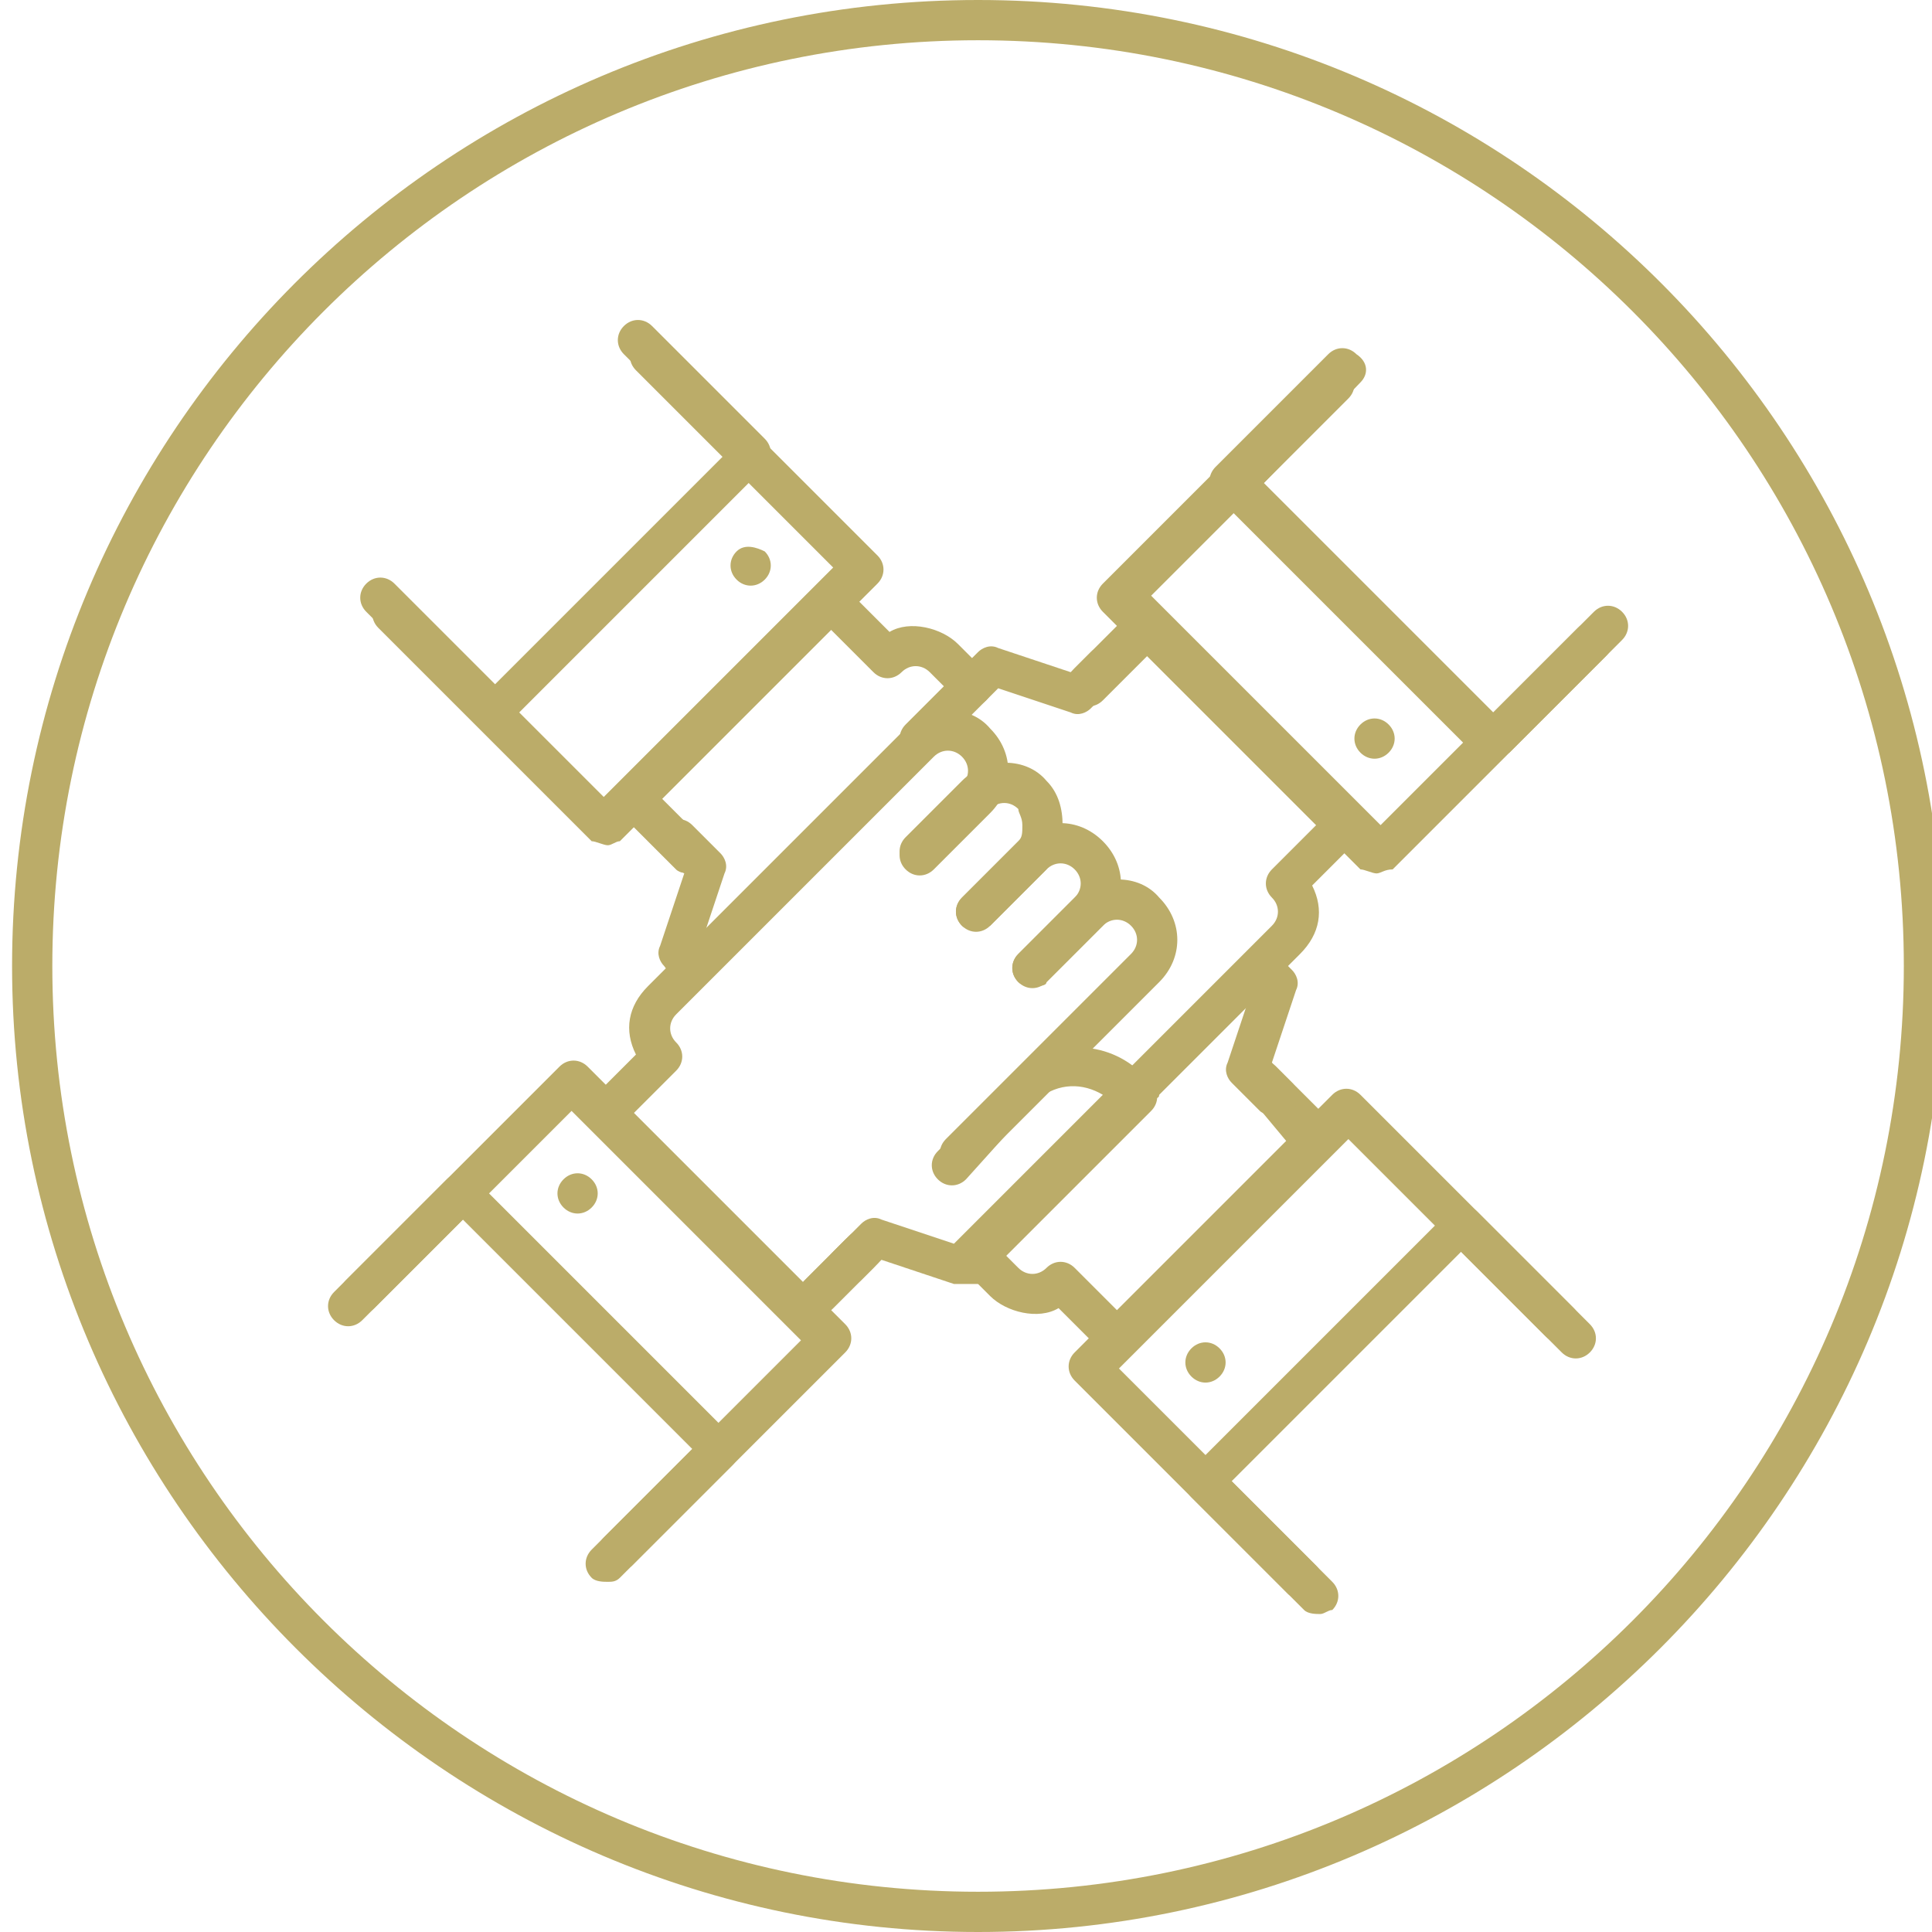 <?xml version="1.0" encoding="utf-8"?>
<!-- Generator: Adobe Illustrator 25.0.0, SVG Export Plug-In . SVG Version: 6.00 Build 0)  -->
<svg version="1.1" id="レイヤー_1" xmlns="http://www.w3.org/2000/svg" xmlns:xlink="http://www.w3.org/1999/xlink" x="0px"
	 y="0px" viewBox="0 0 48 48" style="enable-background:new 0 0 48 48;" xml:space="preserve">
<style type="text/css">
	.st0{fill:#BBAC69;}
</style>
<path class="st0" d="M24.3,48c-13.2,0-24-10.8-24-24S11,0,24.3,0s24,10.8,24,24S37.5,48,24.3,48z M24.3,1c-12.7,0-23,10.3-23,23
	s10.3,23,23,23s23-10.3,23-23S37,1,24.3,1L24.3,1z"/>
<path class="st0" d="M34.2,21.7c-0.1,0-0.3-0.1-0.4-0.1l-6.4-6.4c-0.2-0.2-0.2-0.5,0-0.7l5.3-5.3C33,9,33.3,9,33.5,9.2
	c0.2,0.2,0.2,0.5,0,0.7l-4.9,4.9l5.7,5.7l4.9-4.9c0.2-0.2,0.5-0.2,0.7,0c0.2,0.2,0.2,0.5,0,0.7l-5.3,5.3
	C34.4,21.6,34.3,21.7,34.2,21.7L34.2,21.7z"/>
<path class="st0" d="M37,18.8c-0.1,0-0.3,0-0.4-0.1l-6.4-6.4c-0.2-0.2-0.2-0.5,0-0.7l2.8-2.8c0.2-0.2,0.5-0.2,0.7,0
	C34,9,34,9.3,33.8,9.5L31.4,12l5.7,5.7l2.5-2.5c0.2-0.2,0.5-0.2,0.7,0c0.2,0.2,0.2,0.5,0,0.7l-2.8,2.8C37.3,18.8,37.1,18.8,37,18.8
	L37,18.8z"/>
<path class="st0" d="M27.1,17.4c-0.1,0-0.3,0-0.4-0.1c-0.2-0.2-0.2-0.5,0-0.7l1.1-1.1c0.2-0.2,0.5-0.2,0.7,0c0.2,0.2,0.2,0.5,0,0.7
	l-1.1,1.1C27.4,17.4,27.2,17.4,27.1,17.4z"/>
<path class="st0" d="M34.5,18c0.2,0.2,0.2,0.5,0,0.7c-0.2,0.2-0.5,0.2-0.7,0c-0.2-0.2-0.2-0.5,0-0.7C34,17.8,34.3,17.8,34.5,18"/>
<path class="st0" d="M28.5,27.3c-0.1,0-0.3,0-0.4-0.1c-0.2-0.2-0.2-0.5,0-0.7l3.5-3.5c0.2-0.2,0.2-0.5,0-0.7c-0.2-0.2-0.2-0.5,0-0.7
	l1.1-1.1l-4.2-4.2l-1.1,1.1c-0.2,0.2-0.5,0.2-0.7,0c-0.2-0.2-0.2-0.5,0-0.7l1.4-1.4c0.2-0.2,0.5-0.2,0.7,0l4.9,4.9
	c0.2,0.2,0.2,0.5,0,0.7l-1.1,1.1c0.3,0.6,0.2,1.2-0.3,1.7l-3.5,3.5C28.8,27.3,28.7,27.3,28.5,27.3L28.5,27.3z"/>
<path class="st0" d="M22.9,18.8c-0.1,0-0.3,0-0.4-0.1c-0.2-0.2-0.2-0.5,0-0.7l1.8-1.8c0.1-0.1,0.3-0.2,0.5-0.1l1.8,0.6l0.5-0.5
	c0.2-0.2,0.5-0.2,0.7,0c0.2,0.2,0.2,0.5,0,0.7l-0.7,0.7c-0.1,0.1-0.3,0.2-0.5,0.1l-1.8-0.6l-1.5,1.5C23.1,18.8,23,18.8,22.9,18.8
	L22.9,18.8z"/>
<path class="st0" d="M15.4,39c-0.1,0-0.3,0-0.4-0.1c-0.2-0.2-0.2-0.5,0-0.7l4.9-4.9l-5.7-5.7l-4.9,4.9c-0.2,0.2-0.5,0.2-0.7,0
	c-0.2-0.2-0.2-0.5,0-0.7l5.3-5.3c0.2-0.2,0.5-0.2,0.7,0l6.4,6.4c0.2,0.2,0.2,0.5,0,0.7l-5.3,5.3C15.7,38.9,15.6,39,15.4,39L15.4,39z
	"/>
<path class="st0" d="M15.1,39.3c-0.1,0-0.3,0-0.4-0.1c-0.2-0.2-0.2-0.5,0-0.7l2.5-2.5l-5.7-5.7l-2.5,2.5c-0.2,0.2-0.5,0.2-0.7,0
	c-0.2-0.2-0.2-0.5,0-0.7l2.8-2.8c0.2-0.2,0.5-0.2,0.7,0l6.4,6.4c0.2,0.2,0.2,0.5,0,0.7l-2.8,2.8C15.3,39.3,15.2,39.3,15.1,39.3
	L15.1,39.3z"/>
<path class="st0" d="M20.4,32.6c-0.1,0-0.3,0-0.4-0.1c-0.2-0.2-0.2-0.5,0-0.7l1.1-1.1c0.2-0.2,0.5-0.2,0.7,0c0.2,0.2,0.2,0.5,0,0.7
	l-1.1,1.1C20.6,32.6,20.5,32.6,20.4,32.6z"/>
<path class="st0" d="M14.7,29.3c0.2,0.2,0.2,0.5,0,0.7c-0.2,0.2-0.5,0.2-0.7,0c-0.2-0.2-0.2-0.5,0-0.7
	C14.2,29.1,14.5,29.1,14.7,29.3"/>
<path class="st0" d="M23.9,29.1c-0.1,0-0.3,0-0.4-0.1c-0.2-0.2-0.2-0.5,0-0.7l4.6-4.6c0.2-0.2,0.2-0.5,0-0.7c-0.2-0.2-0.5-0.2-0.7,0
	L26,24.4c-0.2,0.2-0.5,0.2-0.7,0c-0.2-0.2-0.2-0.5,0-0.7l1.4-1.4c0.6-0.6,1.6-0.6,2.1,0c0.6,0.6,0.6,1.5,0,2.1l-4.6,4.6
	C24.2,29,24.1,29.1,23.9,29.1L23.9,29.1z"/>
<path class="st0" d="M25.7,24.5c-0.1,0-0.3,0-0.4-0.1c-0.2-0.2-0.2-0.5,0-0.7l1.4-1.4c0.2-0.2,0.2-0.5,0-0.7c-0.2-0.2-0.5-0.2-0.7,0
	l-1.4,1.4c-0.2,0.2-0.5,0.2-0.7,0c-0.2-0.2-0.2-0.5,0-0.7l1.4-1.4c0.6-0.6,1.5-0.6,2.1,0c0.6,0.6,0.6,1.5,0,2.1L26,24.4
	C26,24.5,25.8,24.5,25.7,24.5L25.7,24.5z"/>
<path class="st0" d="M24.3,23.1c-0.1,0-0.3,0-0.4-0.1c-0.2-0.2-0.2-0.5,0-0.7l1.4-1.4c0.1-0.1,0.1-0.2,0.1-0.4s-0.1-0.3-0.1-0.4
	c-0.2-0.2-0.5-0.2-0.7,0l-1.4,1.4c-0.2,0.2-0.5,0.2-0.7,0c-0.2-0.2-0.2-0.5,0-0.7l1.4-1.4c0.6-0.6,1.6-0.6,2.1,0
	c0.3,0.3,0.4,0.7,0.4,1.1c0,0.4-0.2,0.8-0.4,1.1l-1.4,1.4C24.5,23,24.4,23.1,24.3,23.1L24.3,23.1z"/>
<path class="st0" d="M20,33c-0.1,0-0.3-0.1-0.4-0.1l-4.9-4.9c-0.2-0.2-0.2-0.5,0-0.7l1.1-1.1c-0.3-0.6-0.2-1.2,0.3-1.7l6.4-6.4
	c0.6-0.6,1.6-0.6,2.1,0c0.6,0.6,0.6,1.5,0,2.1l-1.4,1.4c-0.2,0.2-0.5,0.2-0.7,0c-0.2-0.2-0.2-0.5,0-0.7l1.4-1.4
	c0.2-0.2,0.2-0.5,0-0.7c-0.2-0.2-0.5-0.2-0.7,0l-6.4,6.4c-0.2,0.2-0.2,0.5,0,0.7c0.2,0.2,0.2,0.5,0,0.7l-1.1,1.1l4.2,4.2l1.1-1.1
	c0.2-0.2,0.5-0.2,0.7,0c0.2,0.2,0.2,0.5,0,0.7l-1.4,1.4C20.3,32.9,20.2,33,20,33L20,33z"/>
<path class="st0" d="M23.9,31.9c-0.1,0-0.1,0-0.2,0l-1.8-0.6l-0.5,0.5c-0.2,0.2-0.5,0.2-0.7,0c-0.2-0.2-0.2-0.5,0-0.7l0.7-0.7
	c0.1-0.1,0.3-0.2,0.5-0.1l1.8,0.6l3.7-3.7c-0.5-0.3-1.1-0.3-1.6,0.1L24,29.3c-0.2,0.2-0.5,0.2-0.7,0c-0.2-0.2-0.2-0.5,0-0.7l1.9-1.9
	c0.9-0.9,2.3-0.9,3.2,0l0.2,0.2c0.2,0.2,0.2,0.5,0,0.7l-4.3,4.3C24.2,31.9,24.1,31.9,23.9,31.9L23.9,31.9z"/>
<path class="st0" d="M32.4,39.7c-0.1,0-0.3,0-0.4-0.1l-5.3-5.3c-0.2-0.2-0.2-0.5,0-0.7l6.4-6.4c0.2-0.2,0.5-0.2,0.7,0l5.3,5.3
	c0.2,0.2,0.2,0.5,0,0.7c-0.2,0.2-0.5,0.2-0.7,0l-4.9-4.9l-5.7,5.7l4.9,4.9c0.2,0.2,0.2,0.5,0,0.7C32.7,39.7,32.5,39.7,32.4,39.7
	L32.4,39.7z"/>
<path class="st0" d="M32.8,40.1c-0.1,0-0.3,0-0.4-0.1l-2.8-2.8c-0.2-0.2-0.2-0.5,0-0.7l6.4-6.4c0.2-0.2,0.5-0.2,0.7,0l2.8,2.8
	c0.2,0.2,0.2,0.5,0,0.7c-0.2,0.2-0.5,0.2-0.7,0l-2.5-2.5l-5.7,5.7l2.5,2.5c0.2,0.2,0.2,0.5,0,0.7C33,40,32.9,40.1,32.8,40.1
	L32.8,40.1z"/>
<path class="st0" d="M32.4,28.4c-0.1,0-0.3,0-0.4-0.1L31,27.2c-0.2-0.2-0.2-0.5,0-0.7c0.2-0.2,0.5-0.2,0.7,0l1.1,1.1
	c0.2,0.2,0.2,0.5,0,0.7C32.7,28.3,32.5,28.4,32.4,28.4z"/>
<path class="st0" d="M30.3,33.5c0.2,0.2,0.2,0.5,0,0.7s-0.5,0.2-0.7,0s-0.2-0.5,0-0.7S30.1,33.3,30.3,33.5"/>
<path class="st0" d="M27.8,33.7c-0.1,0-0.3,0-0.4-0.1l-1.1-1.1c-0.5,0.3-1.3,0.1-1.7-0.3l-0.7-0.7c-0.2-0.2-0.2-0.5,0-0.7
	c0.2-0.2,0.5-0.2,0.7,0l0.7,0.7c0.2,0.2,0.5,0.2,0.7,0c0.2-0.2,0.5-0.2,0.7,0l1.1,1.1l4.2-4.2L31,27.2c-0.2-0.2-0.2-0.5,0-0.7
	c0.2-0.2,0.5-0.2,0.7,0l1.4,1.4c0.2,0.2,0.2,0.5,0,0.7l-4.9,4.9C28.1,33.6,27.9,33.7,27.8,33.7L27.8,33.7z"/>
<path class="st0" d="M31.7,27.7c-0.1,0-0.3,0-0.4-0.1l-0.7-0.7c-0.1-0.1-0.2-0.3-0.1-0.5l0.6-1.8L31,24.4c-0.2-0.2-0.2-0.5,0-0.7
	c0.2-0.2,0.5-0.2,0.7,0l0.4,0.4c0.1,0.1,0.2,0.3,0.1,0.5l-0.6,1.8l0.5,0.5c0.2,0.2,0.2,0.5,0,0.7C31.9,27.6,31.8,27.7,31.7,27.7
	L31.7,27.7z"/>
<path class="st0" d="M15.1,21c-0.1,0-0.3-0.1-0.4-0.1l-5.3-5.3c-0.2-0.2-0.2-0.5,0-0.7c0.2-0.2,0.5-0.2,0.7,0l4.9,4.9l5.7-5.7
	l-4.9-4.9c-0.2-0.2-0.2-0.5,0-0.7c0.2-0.2,0.5-0.2,0.7,0l5.3,5.3c0.2,0.2,0.2,0.5,0,0.7l-6.4,6.4C15.3,20.9,15.2,21,15.1,21L15.1,21
	z"/>
<path class="st0" d="M12.3,18.1c-0.1,0-0.3,0-0.4-0.1l-2.8-2.8c-0.2-0.2-0.2-0.5,0-0.7c0.2-0.2,0.5-0.2,0.7,0l2.5,2.5l5.7-5.7
	l-2.5-2.5c-0.2-0.2-0.2-0.5,0-0.7c0.2-0.2,0.5-0.2,0.7,0l2.8,2.8c0.2,0.2,0.2,0.5,0,0.7L12.6,18C12.5,18.1,12.4,18.1,12.3,18.1
	L12.3,18.1z"/>
<path class="st0" d="M17.2,21.7c-0.1,0-0.3,0-0.4-0.1l-1.1-1.1c-0.2-0.2-0.2-0.5,0-0.7c0.2-0.2,0.5-0.2,0.7,0l1.1,1.1
	c0.2,0.2,0.2,0.5,0,0.7C17.5,21.6,17.3,21.7,17.2,21.7z"/>
<path class="st0" d="M19,13.7c0.2,0.2,0.2,0.5,0,0.7s-0.5,0.2-0.7,0s-0.2-0.5,0-0.7S18.8,13.6,19,13.7"/>
<path class="st0" d="M17.2,21.7c-0.1,0-0.3,0-0.4-0.1l-1.4-1.4c-0.2-0.2-0.2-0.5,0-0.7l4.9-4.9c0.2-0.2,0.5-0.2,0.7,0l1.1,1.1
	c0.5-0.3,1.3-0.1,1.7,0.3l0.7,0.7c0.2,0.2,0.2,0.5,0,0.7c-0.2,0.2-0.5,0.2-0.7,0l-0.7-0.7c-0.2-0.2-0.5-0.2-0.7,0
	c-0.2,0.2-0.5,0.2-0.7,0l-1.1-1.1l-4.2,4.2l1.1,1.1c0.2,0.2,0.2,0.5,0,0.7C17.5,21.6,17.3,21.7,17.2,21.7L17.2,21.7z"/>
<path class="st0" d="M17.2,24.5c-0.1,0-0.3,0-0.4-0.1L16.5,24c-0.1-0.1-0.2-0.3-0.1-0.5l0.6-1.8l-0.5-0.5c-0.2-0.2-0.2-0.5,0-0.7
	c0.2-0.2,0.5-0.2,0.7,0l0.7,0.7c0.1,0.1,0.2,0.3,0.1,0.5l-0.6,1.8l0.1,0.1c0.2,0.2,0.2,0.5,0,0.7C17.5,24.5,17.3,24.5,17.2,24.5
	L17.2,24.5z"/>
</svg>
